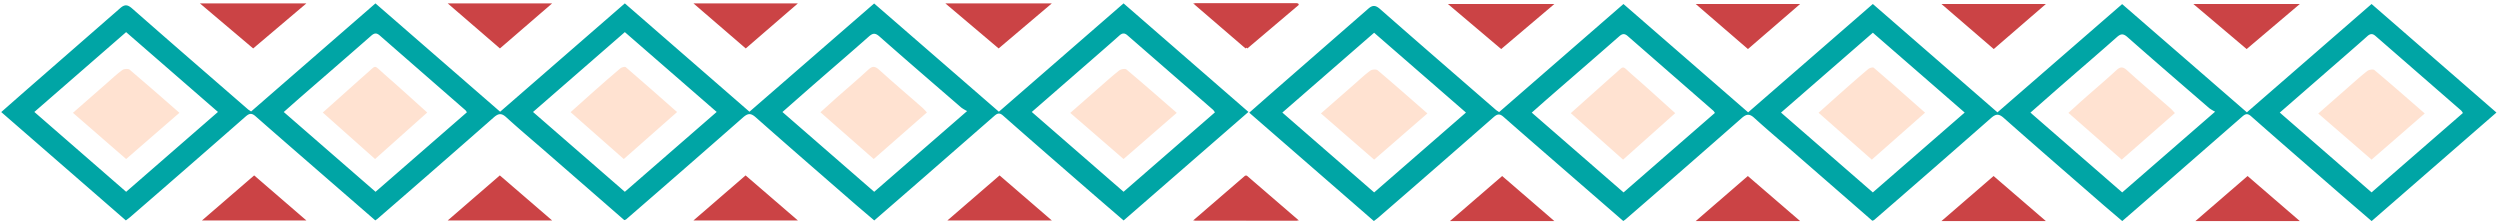 <svg width="625" height="56" fill="none" xmlns="http://www.w3.org/2000/svg"><path d="m262.958.846-13.3 11.263L236.335.846h26.623Zm-186.361 0L63.293 12.109 49.973.846h26.624Zm35.327 0h26.111l-13.052 11.263L111.924.846Zm87.549 0-13.038 11.263L173.361.846h26.112Zm-13.076 43.006 13.076 11.264h-26.112l13.036-11.264Zm-109.8 11.264H50.486L63.54 43.852c4.276 3.7 8.468 7.32 13.056 11.264Zm48.36-11.264 13.078 11.264h-26.111l13.033-11.264Zm111.89 11.264 13.047-11.264 13.064 11.264h-26.111Z" fill="#CB4345"/><path d="M62.773 27.872C73.103 18.893 83.41 9.94 93.863.849l31.171 27.084L156.208.846l31.156 27.087L218.535.871c10.409 9.03 20.717 17.971 31.185 27.059L280.891.846l31.218 27.135-31.2 27.135c-2.809-2.42-5.571-4.783-8.31-7.163-7.294-6.343-14.598-12.67-21.848-19.065-1.009-.893-1.587-.419-2.304.205A98788.342 98788.342 0 0 1 231 44.312a6348.69 6348.69 0 0 1-12.436 10.8c-1.986-1.702-4.023-3.404-6.002-5.14-7.886-6.863-15.79-13.706-23.614-20.635-1.24-1.094-1.961-1.05-3.168 0a5380.03 5380.03 0 0 1-29.261 25.516 1.912 1.912 0 0 1-.45.172l-19.466-16.943c-3.35-2.916-6.752-5.767-10.022-8.749-1.225-1.122-1.986-.995-3.175.048a4995.717 4995.717 0 0 1-28.987 25.283c-.135.12-.292.215-.596.434l-10.53-9.135c-6.463-5.621-12.945-11.22-19.386-16.881-1.031-.912-1.613-.73-2.56.102A5971.697 5971.697 0 0 1 32.627 54.2c-.318.277-.666.521-1.16.904L.311 28.017c2.345-2.063 4.558-4.01 6.789-5.963L30.037 2.049c1.149-1.01 1.88-.912 3.036.105C42.7 10.615 52.396 19 62.071 27.401c.198.135.402.26.702.47ZM31.537 47.949l22.952-19.964L31.529 8.03 8.585 27.988 31.537 47.95Zm210.239-20.183a10.39 10.39 0 0 1-1.438-.857c-6.843-5.916-13.698-11.81-20.483-17.8-1.115-.984-1.73-.79-2.71.08-4.269 3.784-8.607 7.495-12.908 11.243-2.86 2.493-5.706 5.005-8.628 7.57l22.94 19.947 23.227-20.183Zm16.166.226 22.949 19.95 22.834-19.845a3.862 3.862 0 0 0-.417-.608L281.867 8.833c-.764-.671-1.35-.562-2.048.069-1.621 1.458-3.274 2.89-4.92 4.327-5.585 4.866-11.178 9.732-16.957 14.763ZM93.885 47.949l22.835-19.873a3.433 3.433 0 0 0-.34-.507c-7.147-6.229-14.292-12.46-21.434-18.693-.812-.71-1.364-.634-2.165.07-5.853 5.136-11.73 10.206-17.597 15.31-1.394 1.213-2.77 2.445-4.247 3.747l22.948 19.946Zm85.286-19.964L156.208 8.027l-22.955 19.968 22.955 19.954 22.963-19.964Z" fill="#00A5A5"/><path d="m31.533 39.756-13.302-11.55 8.476-7.419c1.285-1.123 2.522-2.308 3.894-3.292.418-.307 1.468-.365 1.805-.084 4.136 3.493 8.195 7.078 12.448 10.79L31.533 39.757ZM231.728 28.11l-13.299 11.647-13.325-11.692c1.393-1.26 2.674-2.442 3.982-3.595 2.666-2.356 5.391-4.646 7.999-7.063 1.053-.978 1.694-.878 2.729.06 3.542 3.216 7.192 6.3 10.794 9.464.361.315.667.697 1.12 1.178Zm49.163 11.646-13.325-11.53c2.362-2.066 4.677-4.095 6.98-6.118 1.741-1.519 3.45-3.082 5.268-4.509.423-.332 1.47-.508 1.793-.237 4.192 3.516 8.299 7.126 12.582 10.847l-13.298 11.547Zm-187.121.001-13.077-11.62 9.528-8.51c.36-.323.72-.646 1.081-.955 3.051-2.571 1.866-2.641 4.925 0 3.509 3.042 6.931 6.187 10.577 9.457L93.77 39.757Zm62.178 0-13.306-11.719c2.038-1.821 3.965-3.56 5.914-5.282 2.158-1.907 4.316-3.813 6.522-5.664.334-.279 1.149-.494 1.37-.3 4.261 3.657 8.464 7.385 12.817 11.22l-13.317 11.745Z" fill="#FFE2D1"/><path d="m324.715 1.21-12.872 10.9L298.604.845h25.923l.188.364Z" fill="#CB4345"/><path d="m324.396.846-13.019 11.263L298.285.846h26.111ZM311.35 43.852l13.046 11.264h-26.111l13.065-11.264Z" fill="#CB4345"/><path d="m298.604 55.102 13.035-11.25 13.076 11.264-26.111-.014ZM574.958 1l-13.3 11.264L548.335 1h26.623ZM388.597 1l-13.304 11.264L361.974 1h26.623Zm35.327 0h26.111l-13.052 11.264L423.924 1Zm87.549 0-13.038 11.264L485.361 1h26.112Zm-13.076 43.007 13.076 11.263h-26.112l13.036-11.264Zm-109.8 11.263h-26.111l13.055-11.264c4.276 3.7 8.468 7.32 13.056 11.264Zm48.36-11.263 13.078 11.263h-26.111l13.033-11.264Zm111.89 11.263 13.047-11.264 13.064 11.264h-26.111Z" fill="#CB4345"/><path d="M374.773 28.026c10.33-8.979 20.637-17.931 31.09-27.022l31.171 27.084L468.208 1l31.156 27.088 31.171-27.062c10.409 9.029 20.717 17.97 31.185 27.058L592.891 1l31.218 27.135-31.2 27.135c-2.809-2.42-5.571-4.782-8.31-7.163-7.294-6.342-14.598-12.67-21.848-19.064-1.009-.893-1.587-.42-2.304.204L543 44.466c-4.078 3.55-8.16 7.097-12.436 10.8-1.986-1.702-4.023-3.404-6.002-5.14-7.886-6.863-15.79-13.705-23.614-20.635-1.24-1.093-1.961-1.05-3.168 0a5384.376 5384.376 0 0 1-29.261 25.517 1.912 1.912 0 0 1-.45.171l-19.466-16.943c-3.35-2.916-6.752-5.767-10.022-8.749-1.225-1.122-1.986-.995-3.175.048a4982.542 4982.542 0 0 1-28.987 25.283c-.135.12-.292.215-.596.434l-10.53-9.135c-6.463-5.621-12.945-11.22-19.386-16.881-1.031-.911-1.613-.73-2.56.102a6000.926 6000.926 0 0 1-28.72 25.017c-.318.277-.666.521-1.16.904l-31.156-27.087a3954.37 3954.37 0 0 1 6.789-5.964c7.647-6.668 15.293-13.337 22.937-20.005 1.149-1.01 1.88-.911 3.036.106 9.627 8.46 19.323 16.844 28.998 25.246.197.135.402.26.702.47Zm-31.236 20.078 22.952-19.965-22.96-19.954-22.944 19.957 22.952 19.962ZM553.776 27.92a10.4 10.4 0 0 1-1.438-.857c-6.843-5.916-13.698-11.81-20.483-17.8-1.115-.983-1.73-.79-2.71.08-4.269 3.785-8.607 7.495-12.908 11.243-2.86 2.493-5.706 5.005-8.628 7.57l22.94 19.948 23.227-20.184Zm16.166.226 22.949 19.95 22.834-19.844a3.862 3.862 0 0 0-.417-.609L593.867 8.987c-.764-.671-1.35-.562-2.048.069-1.621 1.458-3.274 2.89-4.92 4.327-5.585 4.866-11.178 9.733-16.957 14.763ZM405.885 48.104 428.72 28.23a3.438 3.438 0 0 0-.34-.507A38756.01 38756.01 0 0 1 406.946 9.03c-.812-.71-1.364-.634-2.165.07-5.853 5.136-11.73 10.206-17.597 15.31-1.394 1.213-2.769 2.446-4.247 3.747l22.948 19.947Zm85.286-19.965L468.208 8.18l-22.955 19.97 22.955 19.954 22.963-19.965Z" fill="#00A5A5"/><path d="m343.533 39.91-13.302-11.55 8.477-7.418c1.284-1.123 2.521-2.308 3.893-3.293.418-.307 1.468-.365 1.805-.084 4.136 3.493 8.195 7.078 12.448 10.79l-13.321 11.556Zm200.194-11.646L530.429 39.91l-13.325-11.692c1.392-1.26 2.674-2.442 3.982-3.594 2.666-2.357 5.391-4.647 7.999-7.064 1.053-.978 1.694-.878 2.729.06 3.542 3.216 7.192 6.3 10.794 9.464.361.315.666.697 1.119 1.179Zm49.164 11.646-13.325-11.529a4378.85 4378.85 0 0 0 6.98-6.119c1.741-1.519 3.45-3.081 5.268-4.509.423-.332 1.47-.507 1.793-.237 4.192 3.516 8.299 7.126 12.582 10.847L592.891 39.91Zm-187.121 0-13.077-11.62 9.528-8.508a65.65 65.65 0 0 1 1.081-.956c3.051-2.571 1.866-2.641 4.925 0 3.509 3.043 6.931 6.187 10.577 9.457L405.77 39.911Zm62.178 0-13.306-11.718c2.038-1.82 3.965-3.56 5.914-5.282 2.158-1.907 4.316-3.813 6.522-5.664.334-.278 1.149-.494 1.37-.3 4.261 3.657 8.464 7.385 12.817 11.22l-13.317 11.745Z" fill="#FFE2D1"/></svg>